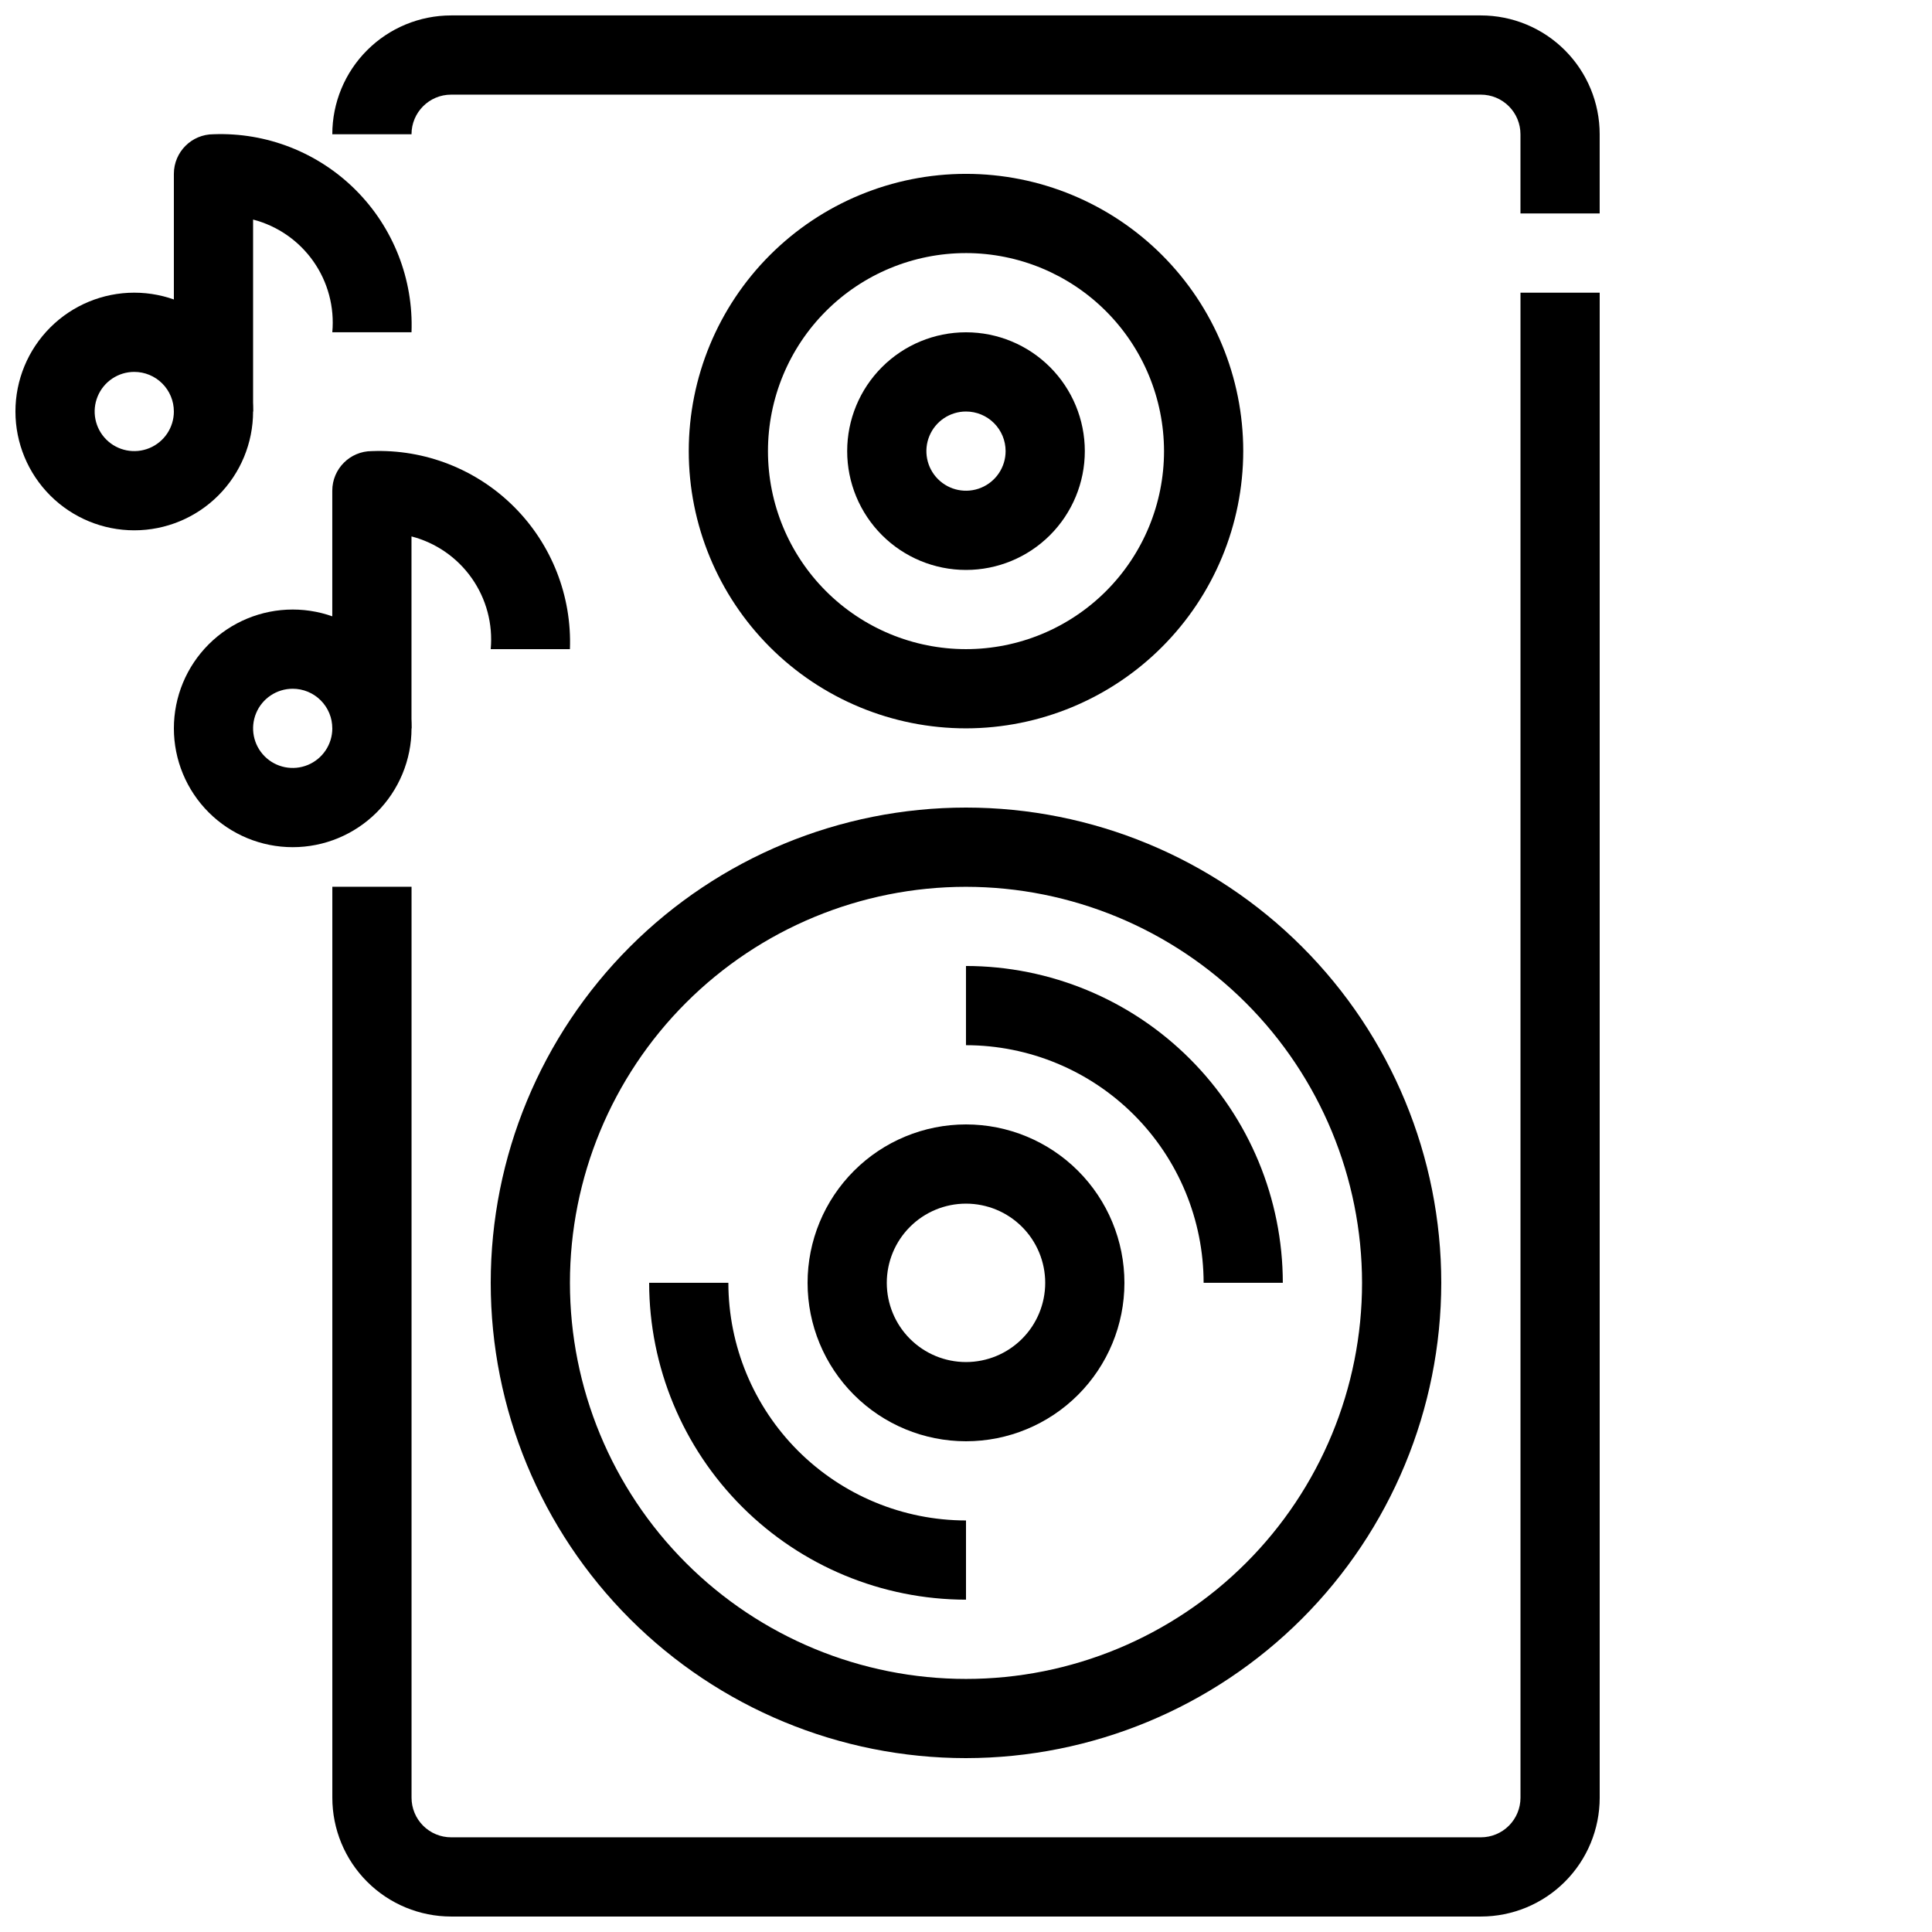 <?xml version="1.0" encoding="UTF-8"?>
<!-- Uploaded to: ICON Repo, www.iconrepo.com, Generator: ICON Repo Mixer Tools -->
<svg width="800px" height="800px" version="1.1" viewBox="144 144 512 512" xmlns="http://www.w3.org/2000/svg">
 <defs>
  <clipPath id="c">
   <path d="m232 221h336v430.9h-336z"/>
  </clipPath>
  <clipPath id="b">
   <path d="m232 148.09h336v52.906h-336z"/>
  </clipPath>
  <clipPath id="a">
   <path d="m148.09 221h63.906v64h-63.906z"/>
  </clipPath>
 </defs>
 <g clip-path="url(#c)">
  <path d="m536.45 651.9h-272.89c-8.352 0-16.359-3.316-22.266-9.223-5.906-5.902-9.223-13.914-9.223-22.266v-241.41h20.992v241.41c0 2.785 1.105 5.453 3.074 7.422s4.637 3.074 7.422 3.074h272.89c2.785 0 5.453-1.105 7.422-3.074s3.074-4.637 3.074-7.422v-398.85h20.992v398.85c0 8.352-3.316 16.363-9.223 22.266-5.902 5.906-13.914 9.223-22.266 9.223z"/>
 </g>
 <g clip-path="url(#b)">
  <path d="m567.93 200.57h-20.992v-20.992c0-2.785-1.105-5.453-3.074-7.422s-4.637-3.074-7.422-3.074h-272.89c-5.797 0-10.496 4.699-10.496 10.496h-20.992c0-8.352 3.316-16.359 9.223-22.266s13.914-9.223 22.266-9.223h272.89c8.352 0 16.363 3.316 22.266 9.223 5.906 5.906 9.223 13.914 9.223 22.266z"/>
 </g>
 <path d="m400 609.92c-33.406 0-65.441-13.27-89.062-36.891s-36.891-55.656-36.891-89.062c0-33.402 13.27-65.438 36.891-89.059s55.656-36.891 89.062-36.891c33.402 0 65.441 13.27 89.059 36.891 23.621 23.621 36.891 55.656 36.891 89.059-0.035 33.395-13.316 65.41-36.93 89.023s-55.629 36.895-89.02 36.93zm0-230.91v0.004c-27.84 0-54.535 11.059-74.219 30.742s-30.742 46.379-30.742 74.215c0 27.84 11.059 54.535 30.742 74.219s46.379 30.742 74.219 30.742c27.836 0 54.531-11.059 74.215-30.742 19.688-19.684 30.742-46.379 30.742-74.219-0.027-27.824-11.098-54.504-30.773-74.184-19.68-19.676-46.355-30.746-74.184-30.773z"/>
 <path d="m400 337.02c-19.488 0-38.176-7.742-51.953-21.52-13.781-13.781-21.52-32.469-21.52-51.953 0-19.488 7.738-38.176 21.52-51.953 13.777-13.777 32.465-21.52 51.953-21.52 19.484 0 38.172 7.742 51.953 21.52 13.777 13.777 21.52 32.465 21.52 51.953-0.023 19.48-7.773 38.152-21.547 51.926-13.773 13.777-32.449 21.523-51.926 21.547zm0-125.95c-13.922 0-27.27 5.527-37.109 15.371-9.844 9.84-15.371 23.191-15.371 37.109s5.527 27.266 15.371 37.109c9.84 9.84 23.188 15.371 37.109 15.371 13.918 0 27.266-5.531 37.109-15.371 9.84-9.844 15.371-23.191 15.371-37.109-0.02-13.914-5.555-27.254-15.391-37.09-9.84-9.84-23.18-15.375-37.09-15.391z"/>
 <path d="m400 295.04c-8.352 0-16.363-3.316-22.266-9.223-5.906-5.906-9.223-13.914-9.223-22.266 0-8.352 3.316-16.359 9.223-22.266 5.902-5.906 13.914-9.223 22.266-9.223s16.359 3.316 22.266 9.223c5.902 5.906 9.223 13.914 9.223 22.266 0 8.352-3.32 16.359-9.223 22.266-5.906 5.906-13.914 9.223-22.266 9.223zm0-41.984c-4.246 0-8.074 2.559-9.699 6.481s-0.727 8.434 2.277 11.438c3 3 7.516 3.898 11.438 2.273s6.481-5.449 6.481-9.695c0-2.785-1.105-5.453-3.074-7.422s-4.641-3.074-7.422-3.074z"/>
 <path d="m400 525.95c-11.137 0-21.816-4.422-29.688-12.297-7.875-7.871-12.297-18.551-12.297-29.688 0-11.133 4.422-21.812 12.297-29.684 7.871-7.875 18.551-12.297 29.688-12.297 11.133 0 21.812 4.422 29.688 12.297 7.871 7.871 12.297 18.551 12.297 29.684 0 11.137-4.426 21.816-12.297 29.688-7.875 7.875-18.555 12.297-29.688 12.297zm0-62.977v0.004c-5.57 0-10.91 2.211-14.844 6.148-3.938 3.934-6.148 9.273-6.148 14.84 0 5.57 2.211 10.91 6.148 14.844 3.934 3.938 9.273 6.148 14.844 6.148 5.566 0 10.906-2.211 14.844-6.148 3.934-3.934 6.148-9.273 6.148-14.844 0-5.566-2.215-10.906-6.148-14.84-3.938-3.938-9.277-6.148-14.844-6.148z"/>
 <path d="m483.96 483.96h-20.988c-0.02-16.695-6.66-32.703-18.465-44.512-11.809-11.805-27.816-18.445-44.512-18.461v-20.992c22.262 0.023 43.605 8.879 59.344 24.621 15.742 15.742 24.598 37.082 24.621 59.344z"/>
 <path d="m400 567.93c-22.262-0.023-43.605-8.879-59.348-24.621-15.742-15.742-24.598-37.082-24.621-59.348h20.992c0.016 16.699 6.656 32.707 18.461 44.516 11.809 11.805 27.816 18.445 44.516 18.461z"/>
 <path d="m221.57 368.51c-8.352 0-16.359-3.32-22.266-9.223-5.906-5.906-9.223-13.914-9.223-22.266 0-8.352 3.316-16.363 9.223-22.266 5.906-5.906 13.914-9.223 22.266-9.223 8.352 0 16.359 3.316 22.266 9.223 5.906 5.902 9.223 13.914 9.223 22.266 0 8.352-3.316 16.359-9.223 22.266-5.906 5.902-13.914 9.223-22.266 9.223zm0-41.984c-4.246 0-8.074 2.555-9.699 6.477-1.621 3.926-0.727 8.438 2.277 11.441 3 3 7.516 3.898 11.438 2.273s6.481-5.453 6.481-9.695c0-2.785-1.105-5.453-3.074-7.422s-4.637-3.074-7.422-3.074z"/>
 <path d="m253.05 337.02h-20.992v-62.977c0-5.797 4.699-10.496 10.496-10.496 14.074-0.535 27.734 4.824 37.695 14.785 9.961 9.957 15.316 23.617 14.785 37.695h-20.992c0.609-6.66-1.164-13.32-5.012-18.793-3.844-5.469-9.508-9.398-15.98-11.078z"/>
 <g clip-path="url(#a)">
  <path d="m179.58 284.54c-8.352 0-16.359-3.316-22.266-9.223s-9.223-13.914-9.223-22.266c0-8.352 3.316-16.359 9.223-22.266s13.914-9.223 22.266-9.223c8.352 0 16.359 3.316 22.266 9.223s9.223 13.914 9.223 22.266c0 8.352-3.316 16.359-9.223 22.266s-13.914 9.223-22.266 9.223zm0-41.984c-4.246 0-8.074 2.559-9.695 6.481-1.625 3.922-0.73 8.434 2.273 11.438 3 3 7.516 3.898 11.438 2.273s6.481-5.449 6.481-9.695c0-2.785-1.105-5.453-3.074-7.422s-4.637-3.074-7.422-3.074z"/>
 </g>
 <path d="m211.07 253.05h-20.992v-62.977c0-5.797 4.699-10.496 10.496-10.496 14.074-0.535 27.734 4.824 37.695 14.785 9.961 9.961 15.316 23.621 14.785 37.695h-20.992c0.609-6.66-1.164-13.32-5.012-18.793-3.844-5.469-9.508-9.398-15.98-11.078z"/>
</svg>